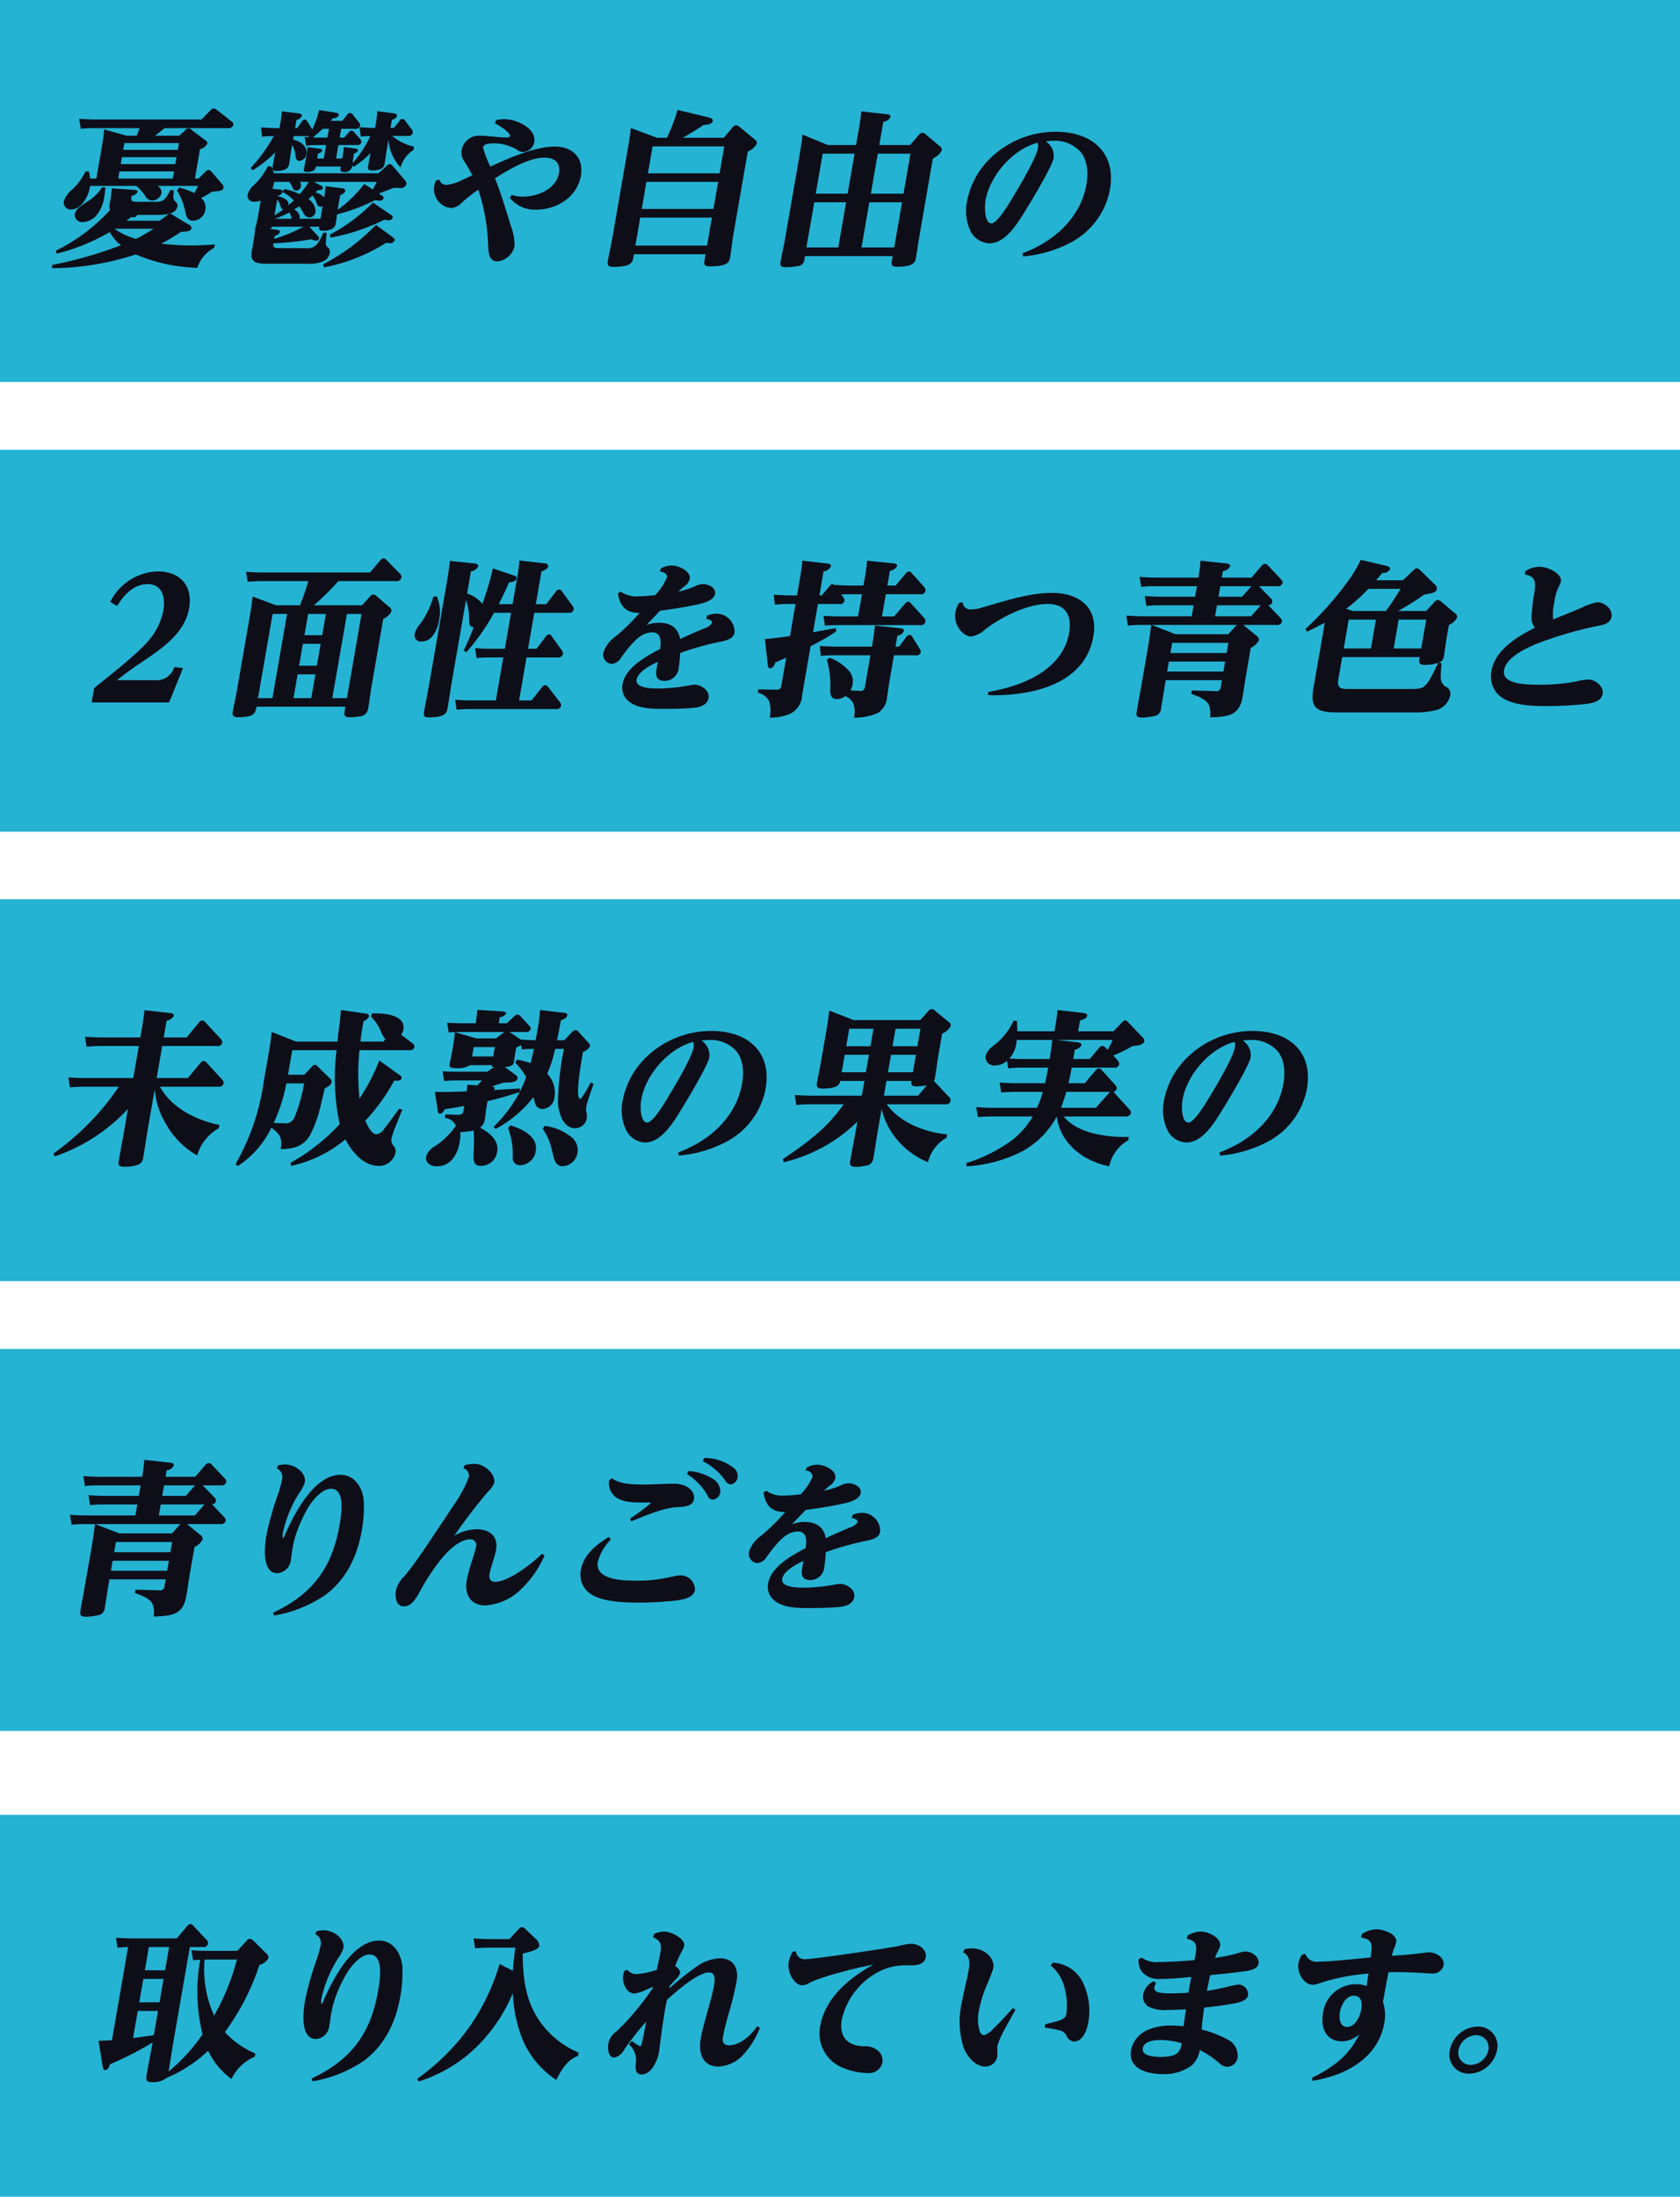 <svg id="_2d_description_txt" data-name="2d_description_txt" xmlns="http://www.w3.org/2000/svg" width="264" height="345.06" viewBox="0 0 264 345.06">
  <defs>
    <style>
      .cls-1, .cls-2 {
        fill: #25b3d3;
      }

      .cls-2, .cls-3 {
        fill-rule: evenodd;
      }

      .cls-3 {
        fill: #0e0e19;
      }
    </style>
  </defs>
  <rect id="長方形_10" data-name="長方形 10" class="cls-1" width="264" height="60"/>
  <rect id="長方形_10_のコピー" data-name="長方形 10 のコピー" class="cls-1" y="70.65" width="264" height="60"/>
  <path id="長方形_10_のコピー_3" data-name="長方形 10 のコピー 3" class="cls-2" d="M2477,4083.68h264v60H2477v-60Z" transform="translate(-2477 -3942.44)"/>
  <path id="長方形_10_のコピー_2" data-name="長方形 10 のコピー 2" class="cls-2" d="M2477,4154.33h264v60H2477v-60Z" transform="translate(-2477 -3942.44)"/>
  <rect id="長方形_10_のコピー_7" data-name="長方形 10 のコピー 7" class="cls-1" y="285.06" width="264" height="60"/>
  <path id="憂鬱や自由の" class="cls-3" d="M2501.36,3963.76c0.51-.39,1.03-0.8,1.51-1.19h9.96a0.754,0.754,0,0,0,.84-0.47,0.584,0.584,0,0,0-.31-0.6l-2.25-1.78a1.436,1.436,0,0,0-.53-0.26,0.932,0.932,0,0,0-.52.32l-1.4,1.43h-16.6c-0.89,0-1.74-.05-2.62-0.1l0.25,1.56a17.8,17.8,0,0,1,2.05-.1h7.2c-0.15.39-.3,0.8-0.47,1.19h-1.57l-3.53-.99c-0.07,1.02-.27,2.17-0.45,3.21l-0.78,4.51h-0.97a6.934,6.934,0,0,0-.22-1.12h-0.52a9.534,9.534,0,0,1-1.99,2.76,4.134,4.134,0,0,0-1.41,1.93,1.077,1.077,0,0,0,1.11,1.28c1.67,0,2.73-2.03,2.97-3.41l0.05-.29h7.25a7.922,7.922,0,0,1,1.35,1.48,1.3,1.3,0,0,0,1.14.81,1.5,1.5,0,0,0,1.47-1.12,1.119,1.119,0,0,0-.65-1.17h6.41c-0.19.36-.37,0.75-0.59,1.12a12.19,12.19,0,0,0-2.37-.86l-0.37.44a9.807,9.807,0,0,1,1.32,3.37c0.16,0.73.3,1.4,1.24,1.4a2.039,2.039,0,0,0,1.25-3.57,18.1,18.1,0,0,0,1.71-.99c1.37-.1,1.72-0.16,1.8-0.62a0.709,0.709,0,0,0-.17-0.53l-1.69-1.95a0.681,0.681,0,0,0-.5-0.31,0.81,0.81,0,0,0-.52.31l-1.04,1.04h-0.57l0.8-4.61a1.947,1.947,0,0,0,1.16-.86,0.627,0.627,0,0,0-.37-0.58l-2.07-1.56a0.657,0.657,0,0,0-1.11.1l-0.9.78h-3.78Zm-4.81,1.15h8.58l-0.19,1.07h-8.58Zm-0.39,2.22h8.58l-0.19,1.09h-8.58Zm-0.39,2.24h8.58l-0.19,1.12h-8.58Zm-2.72,2.48a7.183,7.183,0,0,1-2.2,2.19c-1.15.73-1.94,1.22-2.07,2a1.116,1.116,0,0,0,1.26,1.28,2.987,2.987,0,0,0,2.14-1.07,6.144,6.144,0,0,0,1.21-2.89c0.08-.5.14-0.97,0.17-1.46Zm9.02,5.26h-5.19c0.24-.18.49-0.39,0.73-0.57h0.26a0.56,0.56,0,0,0,.68-0.34h3.13c1.49,0,3-.18,3.21-1.35a0.7,0.7,0,0,0-.32-0.73,1.152,1.152,0,0,1-.29-1.15,4.7,4.7,0,0,0,0-.65l-0.51-.03c-0.76,1.51-1.13,1.85-2.23,1.85h-3.07c-0.79,0-.91-0.18-0.82-0.7l0.04-.24a1.31,1.31,0,0,0,.94-0.6c0.04-.26-0.29-0.31-0.52-0.34l-3.55-.23a17.19,17.19,0,0,1-.22,1.88l-0.07.36a2.248,2.248,0,0,0,.01,1.18,28.75,28.75,0,0,1-8.49,6.36l0.1,0.47a30.619,30.619,0,0,0,8.34-3.39,8.139,8.139,0,0,0,1.75,2.08,63.985,63.985,0,0,1-10.76,3.08l-0.04.52a43.1,43.1,0,0,0,13.15-2.16,27.053,27.053,0,0,0,9.68,2.11,5.484,5.484,0,0,1,2.66-3.16l0.09-.52c-1.22.08-2.43,0.16-3.63,0.16a42.506,42.506,0,0,1-4.8-.29,28.935,28.935,0,0,0,3.11-1.85c1.05-.05,1.56-0.1,1.65-0.6a0.644,0.644,0,0,0-.48-0.57l-2.43-1.46a1.5,1.5,0,0,0-.43-0.24,0.807,0.807,0,0,0-.46.24Zm-0.95,1.26a25.141,25.141,0,0,1-2.75,1.59,10.02,10.02,0,0,1-3.35-1.57l0.05-.02h6.05Zm29.26-14.32,0.24-1.38h2.11a0.739,0.739,0,0,0,.86-0.44,0.774,0.774,0,0,0-.23-0.63l-0.9-1.12a0.587,0.587,0,0,0-.46-0.31,0.667,0.667,0,0,0-.49.36l-0.72.89h-1.83c0.13-.13.26-0.29,0.39-0.42a0.877,0.877,0,0,0,.88-0.44c0.05-.29-0.19-0.37-0.47-0.42l-2.62-.42a14.745,14.745,0,0,1-1.07,3.05l-0.78-1.25a0.508,0.508,0,0,0-.41-0.31,0.813,0.813,0,0,0-.49.39l-0.71.97h-0.31l0.22-1.31a1.024,1.024,0,0,0,.84-0.62c0.06-.34-0.35-0.37-0.58-0.4l-2.56-.31a18.189,18.189,0,0,1-.28,2.06l-0.09.58h-0.29c-0.89,0-1.77-.06-2.62-0.11l0.19,1.46a14.071,14.071,0,0,1,1.82-.1,24.715,24.715,0,0,1-3.63,5l0.3,0.37a17.612,17.612,0,0,0,3.56-2.82c-0.12.71-.27,1.44-0.39,2.14a1.453,1.453,0,0,0-.03.47c-0.06-.13-0.16-0.31-0.22-0.42h-0.52a10.655,10.655,0,0,1-2.27,3.03,2.861,2.861,0,0,0-.89,1.35,0.962,0.962,0,0,0,1.13,1.18,3.01,3.01,0,0,0,.91-0.16l-0.44,2.55c-0.08.47-.32,1.39-0.36,1.65h-0.06a19.362,19.362,0,0,1-.32,2.45l-0.21,1.22c-0.27,1.57.27,2.04,2.36,2.04h6.39a5.716,5.716,0,0,0,2.49-.39,1.716,1.716,0,0,0,.98-1.28,0.843,0.843,0,0,0-.36-0.97,0.681,0.681,0,0,1-.23-0.62c0.01-.34.07-0.84,0.12-1.59l-0.52-.03a7.383,7.383,0,0,1-.99,1.8,1.907,1.907,0,0,1-1.75.63h-4.25c-0.67,0-.97-0.08-0.86-0.76a44.549,44.549,0,0,0,5.93-.63,2.428,2.428,0,0,0,.82.21,0.384,0.384,0,0,0,.42-0.34,0.5,0.5,0,0,0-.23-0.44l-1.29-1.41h1.53c-0.02.32-.05,0.63,0.6,0.63a3.277,3.277,0,0,0,1.34-.24,1.059,1.059,0,0,0,.67-0.86c0.09-.49.15-0.96,0.21-1.46a28.528,28.528,0,0,0,5.96-2.24,6.1,6.1,0,0,0,.69.08,0.593,0.593,0,0,0,.67-0.39,0.416,0.416,0,0,0-.29-0.42l-0.47-.31c0.78-.29,1.57-0.6,2.35-0.89h0.88a0.943,0.943,0,0,0,1.12-.57,1,1,0,0,0-.27-0.68l-1.91-2.22a0.639,0.639,0,0,0-.43-0.26,0.734,0.734,0,0,0-.52.29l-1.27,1.15h-16.42c-0.07-.21-0.14-0.39-0.21-0.63a0.591,0.591,0,0,0,.64.26c1.72,0,1.9-.75,1.95-1.04,0.14-.78.22-1.57,0.35-2.32l0.12-.71a3.936,3.936,0,0,1,.51,1.46c0.08,0.71.16,1.02,0.6,1.02a1.2,1.2,0,0,0,1.13-1.07c0.22-1.27-1.03-2.03-2.09-2.27l0.1-.54h2.21a0.558,0.558,0,0,0,.22-0.03l-0.09.18c-0.2,0-.41,0-0.62-0.02l0.23,1.38a15.451,15.451,0,0,1,1.92-.11h1.23l-0.37,2.12h-1.04l0.14-.79a0.8,0.8,0,0,0,.65-0.44c0.04-.26-0.24-0.29-0.42-0.31l-1.89-.24a9.887,9.887,0,0,1-.18,1.33l-0.2,1.18c-0.06.34-.14,0.67-0.19,0.94-0.06.36,0.11,0.44,0.45,0.44,1.27,0,1.36-.5,1.4-0.71l0.02-.15h3.94l-0.02.1c-0.07.42-.13,0.76,0.44,0.76a1.17,1.17,0,0,0,1.34-.78l0.04-.26,0.2,0.23a13.813,13.813,0,0,0,2.67-2.16c-0.11.62-.24,1.22-0.35,1.85-0.1.57-.15,0.88,0.58,0.88,1.8,0,1.92-.7,1.98-1.04,0.14-.81.23-1.62,0.37-2.42l0.23-1.36a7.2,7.2,0,0,0,1.9,4.35,4.873,4.873,0,0,1,2.02-2.73l0.11-.52a8.509,8.509,0,0,1-3.46-1.7h2.4a0.739,0.739,0,0,0,.86-0.44,0.848,0.848,0,0,0-.22-0.65l-0.96-1.26a0.5,0.5,0,0,0-.95.06l-0.86,1.04h-0.52l0.22-1.28a1.028,1.028,0,0,0,.81-0.6c0.06-.34-0.32-0.39-0.55-0.42l-2.55-.33a18.465,18.465,0,0,1-.26,2.08l-0.09.55c-0.84,0-1.64-.05-2.44-0.11l0.19,1.47a12.79,12.79,0,0,1,1.5-.08,17.242,17.242,0,0,1-2.79,4.25c0.05-.32.08-0.63,0.13-0.92l0.11-.62a0.748,0.748,0,0,0,.6-0.44c0.04-.24-0.19-0.29-0.37-0.32l-1.83-.23c-0.04.49-.12,0.96-0.2,1.43l-0.06.37h-0.97l0.37-2.12h2.81a0.671,0.671,0,0,0,.81-0.44,0.74,0.74,0,0,0-.24-0.55l-0.85-.96a0.768,0.768,0,0,0-.47-0.31,0.814,0.814,0,0,0-.51.36l-0.64.73h-0.71Zm-1.93,0h-1.09c-0.39,0-.81,0-1.22-0.02,0.57-.45,1.06-0.87,1.59-1.36h0.96Zm-7,8.48a0.5,0.5,0,0,0-.54-0.32l-1.1-.13a5.884,5.884,0,0,0,.26-0.91l0.03-.16h2.35a3.533,3.533,0,0,1,.54.92,0.623,0.623,0,0,0,.57.46,0.8,0.8,0,0,0,.72-0.65,1.055,1.055,0,0,0-.14-0.73h1.38a11.909,11.909,0,0,1-1.43,1.93,9.335,9.335,0,0,0-2.44-.81Zm14.74-1.52c-0.17.39-.41,0.84-0.6,1.2l-1.36-.88a18.688,18.688,0,0,1-4.17,4.06l0.4-2.32a1.035,1.035,0,0,0,.79-0.62c0.05-.32-0.2-0.39-0.55-0.45l-2.53-.31c-0.06.63-.12,1.15-0.23,1.75a2.6,2.6,0,0,0-1.35-.76c0.1-.13.22-0.23,0.32-0.36,0.26,0,.79,0,0.84-0.34a0.468,0.468,0,0,0-.39-0.42l-1.05-.55h9.88Zm-15.55,2.3,0.02-.13a1.093,1.093,0,0,0,.78-0.58,8.129,8.129,0,0,1,1.73,1.31,9.146,9.146,0,0,1-.87.78c0.23-.86-0.95-1.28-1.6-1.43Zm5.45-.16a3.963,3.963,0,0,1,.68,1.2,0.639,0.639,0,0,0,.58.57,0.834,0.834,0,0,0,.35-0.1l-0.34,1.98h-3.31l0.03-.16a1.258,1.258,0,0,0-.88-1.27c0.27-.16.53-0.34,0.8-0.52,0.29,0.39.5,0.73,0.66,0.99a1.1,1.1,0,0,0,.94.75,0.994,0.994,0,0,0,.99-0.88,2.3,2.3,0,0,0-1.12-1.99C2525.68,3973.54,2525.87,3973.36,2526.09,3973.15Zm-5.97,3.13,0.43-2.48a2.178,2.178,0,0,1,.53,1.02,0.615,0.615,0,0,0,.43.52C2521.06,3975.68,2520.59,3975.99,2520.12,3976.28Zm15.48-2.03a26.7,26.7,0,0,1-6.77,5.05l0.13,0.47a31.668,31.668,0,0,0,8.41-2.81c0.23,0.02.48,0.08,0.69,0.08a0.65,0.65,0,0,0,.67-0.42,0.5,0.5,0,0,0-.31-0.44Zm-13.13,1.56a3.608,3.608,0,0,1,.38.99h-2.66A17.65,17.65,0,0,0,2522.47,3975.81Zm13.61,1.96a32.307,32.307,0,0,1-8.32,6.2l0.15,0.47a28.055,28.055,0,0,0,9.77-3.86,4.205,4.205,0,0,0,.62.05,0.71,0.71,0,0,0,.73-0.44c0.03-.21-0.04-0.26-0.33-0.5Zm-16.69.62a0.613,0.613,0,0,0,.4-0.34h4.93a28.19,28.19,0,0,1-4.64,1.93l0.09-.49a1.185,1.185,0,0,0,.83-0.6c0.05-.29-0.36-0.34-0.56-0.37Zm34.67-9.78a14.725,14.725,0,0,1-1.15-3.02c0.11-.6,1.15-0.63,1.6-0.63a7.113,7.113,0,0,1,3.69.97,1.649,1.649,0,0,0,1,.39,1.92,1.92,0,0,0,1.76-1.56c0.36-2.12-2.72-3.6-4.7-3.6a6.574,6.574,0,0,0-1.3.15l-0.19.5c0.48,0.23,2.46,1.41,2.36,2.01-0.04.21-.32,0.21-0.64,0.21-0.57,0-1.26-.06-1.95-0.13-0.72-.06-1.49-0.14-2.15-0.14a2.7,2.7,0,0,0-2.84,2.3,2.241,2.241,0,0,0,.47,1.8c0.43,0.68.82,1.38,1.19,2.11-0.45.21-1.02,0.5-1.61,0.76a6.667,6.667,0,0,1-2.46.75,1.12,1.12,0,0,1-1.1-.83l-0.53.15a4.834,4.834,0,0,0-.29.94,3,3,0,0,0,2.7,3.39,2.706,2.706,0,0,0,1.73-.94,28.97,28.97,0,0,1,2.5-1.95,29.433,29.433,0,0,1,1.52,8.05c0.1,1.54-.03,3.21,1.5,3.21a3.061,3.061,0,0,0,2.68-2.37,8.139,8.139,0,0,0-.55-3.13c-0.78-2.55-1.54-5.08-2.52-7.56,2.22-1.38,5.28-3.23,7.79-3.23,1.56,0,2.55.75,2.26,2.42-0.45,2.58-3.46,3.7-5.65,3.7a5.612,5.612,0,0,1-1.77-.28l-0.29.47a4.987,4.987,0,0,0,4.16,1.85c3.15,0,6.4-1.91,7-5.32,0.49-2.84-1.34-4.59-4.08-4.59C2561.12,3965.46,2557.03,3967.23,2554.06,3968.61Zm30.24-4.53c1.12-.63,2.21-1.31,3.27-2.01,0.95-.05,1.37-0.26,1.44-0.63,0.06-.39-0.39-0.49-0.69-0.57l-4.85-1.17a26.472,26.472,0,0,1-1.67,4.38h-1.57l-4.11-1.54c-0.09,1.12-.29,2.24-0.48,3.36l-2.35,13.56c-0.23,1.3-.54,2.63-0.77,3.96-0.14.81,0.18,0.94,0.93,0.94,2.8-.02,2.95-0.75,3.07-1.43l0.09-.55h11.26l-0.17,1.02c-0.11.62,0.03,0.88,0.83,0.88,2.95,0,3.08-.75,3.2-1.4,0.21-1.26.33-2.53,0.55-3.81l2.23-12.83a2.76,2.76,0,0,0,1.42-1.25,0.7,0.7,0,0,0-.38-0.68l-2.35-1.95a0.985,0.985,0,0,0-.56-0.24,0.9,0.9,0,0,0-.56.37l-1.34,1.59h-6.44Zm-4.75,1.35h11.27l-0.74,4.23h-11.26Zm-0.97,5.58h11.27l-0.74,4.25h-11.26Zm-0.97,5.61h11.26l-0.76,4.4h-11.26Zm37.56-11.4,0.64-3.67a1.318,1.318,0,0,0,1.11-.71c0.07-.36-0.28-0.44-0.57-0.46l-4.01-.45c-0.08,1.04-.26,2.11-0.45,3.18l-0.37,2.11h-4.43l-3.99-1.64c-0.09,1.12-.29,2.24-0.48,3.39l-2.33,13.4c-0.18,1.02-.44,2.06-0.61,3.08-0.13.7-.01,0.96,0.82,0.96a9.181,9.181,0,0,0,1.67-.15,1.2,1.2,0,0,0,1.26-1.23l0.06-.36h13.79l-0.11.65c-0.12.65-.1,1.02,0.76,1.02,2.27,0,2.85-.5,2.99-1.28,0.21-1.23.36-2.43,0.58-3.65l2.09-12.07a2.923,2.923,0,0,0,1.42-1.28,0.8,0.8,0,0,0-.46-0.76l-2.07-1.74a0.852,0.852,0,0,0-.53-0.26,0.872,0.872,0,0,0-.59.36l-1.34,1.56h-4.85Zm-0.23,1.36h5.13l-1.09,6.28h-5.13Zm-4.74,6.28h-5.01l1.09-6.28h5.01Zm3.41,1.36h5.14l-1.23,7.09h-5.14Zm-4.88,7.09h-5.01l1.24-7.09h5Zm32.6-16.66a11.213,11.213,0,0,1,1.27-.1,5.439,5.439,0,0,1,4.1,1.64c1.18,1.28,1.35,3.34,1.03,5.19-0.92,5.26-5.06,8.99-10.05,10.84l0.07,0.5a19.525,19.525,0,0,0,7.62-2.24,11.907,11.907,0,0,0,6.05-8.27c1.02-5.89-2.94-9.07-8.49-9.07a14.649,14.649,0,0,0-9.85,3.73,12.737,12.737,0,0,0-4.12,7.19,7.405,7.405,0,0,0,.51,4.59,3.443,3.443,0,0,0,3.01,2.01c2.5,0,4.38-3.02,5.78-5.35,0.9-1.43,4.09-6.77,4.31-8.03A2.705,2.705,0,0,0,2641.33,3964.65Zm-1.28.21a1.585,1.585,0,0,1,.06.81c-0.28,1.64-2.89,5.99-3.88,7.64-0.63,1.07-2.53,4.22-3.42,4.22-1.06,0-1.14-2.4-.94-3.6C2632.54,3970.1,2636.08,3965.9,2640.05,3964.86Z" transform="translate(-2477 -3942.44)"/>
  <path id="_面性を持つ青色と" data-name="２面性を持つ青色と" class="cls-3" d="M2495.39,4049.28c1.07-.86,2.11-1.62,3.24-2.4,3.39-2.29,7.36-4.72,8.09-8.91,0.61-3.52-1.43-5.77-4.89-5.77a8.577,8.577,0,0,0-7.51,4.8l1.09,0.63c1.06-1.78,2.66-3.44,4.77-3.44,2.34,0,2.84,2.11,2.49,4.14a10.3,10.3,0,0,1-2.15,4.54c-1.94,2.34-6.24,5.63-8.73,7.66l-0.39,2.25h12.17l2.19-5.4-1.35-.16-0.13.29a2.869,2.869,0,0,1-2.97,1.77h-5.92Zm30.94-11.76a43.037,43.037,0,0,0,3.84-3.8h9.05a0.727,0.727,0,0,0,.85-0.55,0.666,0.666,0,0,0-.21-0.6l-2.1-2.14a0.71,0.71,0,0,0-.5-0.29,0.812,0.812,0,0,0-.53.34l-1.58,1.88h-16.87c-0.88,0-1.76-.03-2.61-0.1l0.25,1.56c0.63-.05,1.4-0.1,2.05-0.1h7.48a40,40,0,0,1-1.31,3.8h-3.75l-3.7-1.38c-0.12,1.12-.28,2.22-0.47,3.31l-2.02,11.6c-0.18,1.05-.43,2.06-0.61,3.11-0.13.73,0.12,0.94,0.82,0.94,2.4,0,2.7-.5,2.9-1.65h13.97l-0.11.65c-0.11.63-.09,1,0.74,1a8.148,8.148,0,0,0,1.56-.13,1.41,1.41,0,0,0,1.39-1.26c0.21-1.2.33-2.37,0.54-3.54l1.82-10.51a2.538,2.538,0,0,0,1.31-1.22,0.821,0.821,0,0,0-.4-0.68l-1.93-1.67a0.83,0.83,0,0,0-.53-0.26,0.738,0.738,0,0,0-.55.34l-1.23,1.35h-7.56Zm-0.91,1.36h2.79l-0.58,3.34h-2.79Zm6.1,0h2.29l-2.29,13.22h-2.3Zm-11.68,0h2.27l-2.3,13.22h-2.27Zm4.76,4.69h2.79l-0.6,3.44H2524Zm-0.83,4.8h2.79l-0.65,3.73h-2.79Zm33.78-11.03h-2.17c0.56-1.12,1.13-2.27,1.61-3.42,0.75-.1,1.11-0.23,1.17-0.59a0.39,0.39,0,0,0-.33-0.47l-3.38-1.13a48.935,48.935,0,0,1-1.64,5.56,5.17,5.17,0,0,0-2.41-1.62l0.61-3.49a1.365,1.365,0,0,0,1.12-.76c0.07-.36-0.34-0.44-0.59-0.47l-3.84-.41c-0.12.96-.24,1.95-0.41,2.94l-2.8,16.17c-0.26,1.46-.56,2.89-0.81,4.35-0.14.81-.2,1.12,0.74,1.12,2.63,0,2.79-.75,2.9-1.41,0.28-1.56.49-3.1,0.76-4.66l2.15-12.36a8.561,8.561,0,0,1,.48,2.63c0.01,1.31.07,1.57,0.73,1.64-0.48,1.26-1,2.48-1.58,3.68l0.43,0.24a33.45,33.45,0,0,0,4.34-6.18h2.68l-0.98,5.65h-2.22c-0.7,0-1.87-.05-2.46-0.1l0.25,1.56a19.408,19.408,0,0,1,2-.1h2.19l-1.17,6.75h-3.94c-0.83,0-1.84-.05-2.46-0.1l0.23,1.56c0.56-.05,1.42-0.1,2.02-0.1h13.56a0.732,0.732,0,0,0,.84-0.5,0.8,0.8,0,0,0-.2-0.6l-1.81-2.34a0.642,0.642,0,0,0-.5-0.32,0.752,0.752,0,0,0-.5.34l-1.63,2.06h-1.96l1.17-6.75h4.8a0.794,0.794,0,0,0,.93-0.52,0.9,0.9,0,0,0-.19-0.6l-1.53-2.14a0.581,0.581,0,0,0-.48-0.36,0.735,0.735,0,0,0-.54.39l-1.42,1.87h-1.33l0.98-5.65h5.35a0.738,0.738,0,0,0,.84-0.5,0.752,0.752,0,0,0-.21-0.63l-1.6-2.19a0.68,0.68,0,0,0-.48-0.36,0.824,0.824,0,0,0-.54.39l-1.48,1.93h-1.64l0.88-5.11c0.77-.34,1.01-0.52,1.06-0.83a0.477,0.477,0,0,0-.54-0.47l-3.97-.45a30.775,30.775,0,0,1-.44,3.16Zm-11.92-1.23-0.53.06a13.393,13.393,0,0,1-2.17,4.4,3.572,3.572,0,0,0-.77,1.46,0.972,0.972,0,0,0,1.07,1.18c1.8,0,2.54-2.01,2.78-3.42A6.067,6.067,0,0,0,2545.63,4036.11Zm37.98-.75c0.25-.24.47-0.44,0.75-0.68a2.3,2.3,0,0,0,1.03-1.28c0.21-1.25-1.74-2.13-2.81-2.13a3.619,3.619,0,0,0-1.7.44l-0.19.49c0.51,0.08,1.23.32,1.11,0.97a9.077,9.077,0,0,1-1.86,2.76c-0.87.08-1.75,0.18-2.64,0.18a4.214,4.214,0,0,1-2.76-.75l-0.44.29c0.31,1.98,1.21,3.07,3.4,3.07a32.332,32.332,0,0,1-3.68,3.63,5.113,5.113,0,0,0-1.97,2.5,1.463,1.463,0,0,0,1.24,1.88,1.831,1.831,0,0,0,1.49-.97c1.99-2.71,3.23-3.99,4.95-3.99,1.35,0,1.38,1.36,1.19,2.61-2.18,1.15-5.44,2.92-5.89,5.53a2.76,2.76,0,0,0,.5,2.21c1.31,1.62,3.8,1.67,5.92,1.67,1.61,0,3.21-.02,4.83-0.18,0.95-.1,2.08-0.42,2.27-1.56,0.21-1.2-1.28-2.06-2.19-2.06a4.376,4.376,0,0,0-.8.1,27.5,27.5,0,0,1-4.99.5c-2.24,0-3.5-.42-3.33-1.39,0.22-1.27,2.25-2.29,3.33-2.81l-0.21,1.22c-0.19,1.1.08,1.78,1.28,1.78a2.207,2.207,0,0,0,2.22-2.12,21.628,21.628,0,0,0,.23-2.26,45.349,45.349,0,0,1,5.98-1.7c1.16-.23,2.38-0.47,2.56-1.51a2.861,2.861,0,0,0-2.82-2.97,4.316,4.316,0,0,0-1.49.31l-0.14.52c0.33,0.05.98,0.21,0.9,0.63a2.083,2.083,0,0,1-1.24.86c-1.24.54-2.53,1.07-3.76,1.67-0.32-1.78-1.51-2.56-3.36-2.56a5.391,5.391,0,0,0-1.94.37c0.7-.76,1.43-1.49,2.13-2.25,1.85-.26,3.69-0.52,5.51-0.91,1.24-.26,2.95-0.65,3.14-1.75,0.18-.99-1.06-1.53-1.89-1.53a3.341,3.341,0,0,0-1.38.39A12.5,12.5,0,0,1,2583.61,4035.36Zm18.64,0.6h-1.05c-0.88,0-1.76-.05-2.61-0.11l0.17,1.57c0.69-.05,1.37-0.11,2.05-0.11h1.2l-0.87,5.04c-1.32.2-2.65,0.36-3.94,0.47l0.44,3.93c0.02,0.29.06,0.68,0.43,0.68a1.059,1.059,0,0,0,.73-0.91c0.59-.26,1.18-0.52,1.75-0.78l-0.77,4.43c-0.07.42-.24,0.62-0.91,0.6l-2.7-.05-0.09.52a2.65,2.65,0,0,1,1.79,1.35,5.144,5.144,0,0,1,.08,2.58,8.5,8.5,0,0,0,2.87-.47,3.357,3.357,0,0,0,2.22-3.02c0.17-.99.34-1.96,0.51-2.95l0.83-4.79a34.648,34.648,0,0,0,4.03-2.32l-0.07-.5c-1.18.18-2.39,0.42-3.58,0.63l0.77-4.44h3.31a0.7,0.7,0,0,0,.86-0.44,0.771,0.771,0,0,0-.18-0.6l-0.34-.44c0.87-.05,1-0.05,1.31-0.05h1.96l-0.61,3.49H2609c-0.86,0-1.74-.05-2.59-0.1l0.22,1.56a18.323,18.323,0,0,1,2.08-.1h12.86a0.741,0.741,0,0,0,.86-0.5,0.815,0.815,0,0,0-.18-0.6l-2.08-2.29a0.653,0.653,0,0,0-.47-0.29,0.72,0.72,0,0,0-.5.34l-1.7,1.98h-1.9l0.6-3.49h5.37a0.736,0.736,0,0,0,.87-0.5,0.935,0.935,0,0,0-.22-0.65l-1.93-2.14a0.657,0.657,0,0,0-.44-0.29,0.747,0.747,0,0,0-.53.34l-1.58,1.88h-1.3l0.4-2.32a1.484,1.484,0,0,0,1.12-.73c0.06-.37-0.35-0.42-0.6-0.44l-4.1-.42a31.589,31.589,0,0,1-.45,3.18l-0.13.73h-1.87c-0.89,0-1.74-.05-2.62-0.1l0.03,0.13a0.572,0.572,0,0,0-.4-0.26,0.749,0.749,0,0,0-.5.36l-1.19,1.41h-0.36l0.65-3.78a1.4,1.4,0,0,0,1.15-.76c0.07-.36-0.34-0.44-0.62-0.47l-3.86-.44c-0.09.99-.24,1.98-0.41,2.95Zm15.47,8.05,0.3-1.72a1.225,1.225,0,0,0,1.01-.73c0.06-.36-0.32-0.41-0.6-0.44l-3.94-.42c-0.1.99-.24,1.96-0.41,2.95l-0.06.36h-5.58c-0.89,0-1.74-.05-2.62-0.1l0.17,1.56c0.72-.07,1.38-0.1,2.08-0.1h5.71l-0.86,4.93a0.682,0.682,0,0,1-.89.65l-1.37-.05a3.379,3.379,0,0,0,.31-0.91,2.532,2.532,0,0,0-.78-2.4,7.53,7.53,0,0,0-2.79-1.83l-0.47.31a13.951,13.951,0,0,1,.55,4.05c0,0.91-.21,2.13,1.04,2.13a2.266,2.266,0,0,0,1.33-.47,2.651,2.651,0,0,1,1.24,1.13,4.049,4.049,0,0,1,.1,2.26,9.274,9.274,0,0,0,3.7-.7,3.184,3.184,0,0,0,1.51-2.56c0.15-.88.25-1.77,0.41-2.68l0.67-3.86h3.37a0.686,0.686,0,0,0,.83-0.44,0.794,0.794,0,0,0-.16-0.6l-1.14-1.83a0.588,0.588,0,0,0-.46-0.34,0.7,0.7,0,0,0-.51.34l-1.14,1.51h-0.55Zm10-6.88a4.192,4.192,0,0,0-.59,1.49c-0.35,1.98,1.21,3.8,2.47,3.8a4.016,4.016,0,0,0,2.17-1.09c2.67-2.03,6.69-4.02,9.85-4.02,2.84,0,3.86,1.8,3.38,4.54-1.04,5.97-7.59,8.42-12.72,9.28l-0.01.5c0.29,0,.57.02,0.89,0.02,6.04,0,14.34-1.69,15.66-9.28,0.79-4.53-2.26-6.8-6.51-6.8-3.57,0-7.23,1.22-10.77,2.24a6.94,6.94,0,0,1-1.88.36,1.264,1.264,0,0,1-1.4-1.14Zm47.12-2.61h2.81a0.808,0.808,0,0,0,.9-0.49,0.637,0.637,0,0,0-.22-0.57l-2.07-2.19a0.638,0.638,0,0,0-.47-0.27,0.787,0.787,0,0,0-.56.34l-1.57,1.83H2669l0.17-1.02a1.412,1.412,0,0,0,1.12-.73c0.06-.34-0.29-0.44-0.57-0.47l-4.07-.44a21.958,21.958,0,0,1-.33,2.66h-6.62c-0.89,0-1.74-.05-2.62-0.11l0.25,1.57a18,18,0,0,1,2.08-.11h6.68l-0.29,1.65h-5.32c-0.86,0-1.74-.06-2.59-0.11l0.25,1.57a17.484,17.484,0,0,1,2.05-.11h5.38l-0.3,1.72h-7.67c-0.88,0-1.74-.05-2.61-0.1l0.25,1.56a20.631,20.631,0,0,1,2.07-.1h1.59c-0.14,1.12-.28,2.24-0.48,3.39l-0.98,5.66c-0.26,1.48-.54,2.97-0.8,4.45-0.13.73-.08,1.05,0.86,1.05a8.286,8.286,0,0,0,1.76-.21,1.275,1.275,0,0,0,1.2-1.2c0.24-1.43.45-2.89,0.7-4.33l0.02-.13h8.84l-0.18,1.04a0.7,0.7,0,0,1-.9.68l-3.66-.1-0.09.52c2.42,0.91,3.16,1.33,2.98,3.7,3.09-.08,4.61-0.42,5.1-3.23,0.19-1.12.33-2.24,0.53-3.36l0.75-4.33a2.619,2.619,0,0,0,1.28-1.2,0.764,0.764,0,0,0-.42-0.73l-2.04-1.67h5.19a0.777,0.777,0,0,0,.9-0.5,0.648,0.648,0,0,0-.22-0.57l-1.94-2.03a0.6,0.6,0,0,0,.4-1.07Zm-1.2,0-1.46,1.65h-3.7l0.28-1.65h4.88Zm-5.4,3h6.89l-1.53,1.72h-5.66Zm-10.28,3.08h13.4l-0.06.05-1.29,1.41h-8.29Zm3.24,2.82h8.83l-0.27,1.59h-8.84Zm-0.52,2.94h8.84l-0.27,1.57h-8.84Zm40.44-7.95h-4.43a38.345,38.345,0,0,0,4.12-2.58c1.42-.21,1.89-0.37,1.98-0.86a0.848,0.848,0,0,0-.39-0.78l-2.3-2.25a0.782,0.782,0,0,0-.45-0.23,0.75,0.75,0,0,0-.52.29l-1.68,1.59h-4.2c0.32-.37.63-0.76,0.95-1.15a1.282,1.282,0,0,0,1.23-.57c0.06-.4-0.39-0.5-0.79-0.6l-3.81-.89a20.178,20.178,0,0,1-2.15,3.54,50.7,50.7,0,0,1-6.54,7.33l0.24,0.42c0.94-.44,1.86-0.91,2.78-1.41-0.1.57-.17,1.12-0.27,1.7l-1.49,8.55c-0.54,3.13.43,3.83,3.72,3.83h11.99a13.307,13.307,0,0,0,3.48-.34,3.013,3.013,0,0,0,2.31-2.4,1.145,1.145,0,0,0-.71-1.28,1.734,1.734,0,0,1-.79-1.64c0-.6.07-1.3,0.13-2.08l-0.48-.06a1.112,1.112,0,0,0,.85-1.04c0.12-.65.3-2.14,0.43-2.89l0.35-2.01a2.471,2.471,0,0,0,1.3-1.17,0.682,0.682,0,0,0-.38-0.68l-2.11-1.8a0.863,0.863,0,0,0-.53-0.26,0.851,0.851,0,0,0-.59.36Zm-11.5,0-1.09-.34a26.544,26.544,0,0,0,3.49-3.13h5.06a37.9,37.9,0,0,1-2.3,3.47h-5.16Zm7.17,1.36h4.33l-0.79,4.53H2696Zm-3.57,0-0.79,4.53h-4.27l0.78-4.53h4.28Zm6.88,5.89-0.06.31c-0.11.63,0.03,0.91,0.89,0.91a7.185,7.185,0,0,0,2.08-.31c-0.63,1.23-1.01,2.09-1.4,2.71-0.79,1.23-1.21,1.38-2.83,1.38h-10.11c-1.2,0-1.56-.34-1.35-1.56l0.6-3.44h12.18Zm18.11-4.62c-2.86,1.44-6.27,3.5-6.84,6.81a4.112,4.112,0,0,0,.77,3.36c1.54,1.96,5.18,2.14,7.74,2.14a55.566,55.566,0,0,0,5.89-.29c0.97-.08,2.84-0.28,3.06-1.59,0.22-1.25-1.14-2.29-2.29-2.29a10.288,10.288,0,0,0-1.77.28,29.293,29.293,0,0,1-6.13.53c-1.86,0-5.68-.08-5.29-2.27,0.39-2.27,4.26-3.86,6.15-4.54a60.842,60.842,0,0,1,8.45-2.4c0.89-.15,2.1-0.36,2.29-1.46,0.21-1.22-1.14-2.29-2.26-2.29a10.785,10.785,0,0,0-2.65.96c-1.41.6-2.83,1.15-4.26,1.75a8,8,0,0,1,.17-2.66,8.754,8.754,0,0,1,.64-2.35,4.019,4.019,0,0,0,.4-0.91c0.22-1.3-2.05-2.35-3.35-2.35a4.161,4.161,0,0,0-2.23.68l-0.09.5c1.37,0.39,1.85.62,1.5,2.92a31.553,31.553,0,0,0-.45,3.83A2.448,2.448,0,0,0,2718.21,4041.04Z" transform="translate(-2477 -3942.44)"/>
  <path id="未成熟の果実の" class="cls-3" d="M2502.14,4113.14h9.18a0.711,0.711,0,0,0,.82-0.52,0.736,0.736,0,0,0-.26-0.63l-2.39-2.6a0.633,0.633,0,0,0-.49-0.29,0.717,0.717,0,0,0-.53.34l-1.95,2.34h-4.9l0.87-5.03h8.61a0.7,0.7,0,0,0,.82-0.52,0.736,0.736,0,0,0-.26-0.63l-2.39-2.58a0.584,0.584,0,0,0-1.03.06l-1.91,2.32h-3.6l0.46-2.64a1.518,1.518,0,0,0,1.12-.75c0.06-.37-0.32-0.42-0.6-0.45l-4.02-.44c-0.08,1.04-.26,2.11-0.44,3.16l-0.2,1.12h-6.07c-0.89,0-1.74-.06-2.62-0.11l0.25,1.57c0.64-.06,1.48-0.11,2.05-0.11h6.16l-0.88,5.03h-7.61c-0.86,0-1.74-.05-2.59-0.1l0.25,1.56c0.61-.05,1.56-0.1,2.05-0.1h5.63a40.724,40.724,0,0,1-10.26,10.48l0.18,0.47a28.006,28.006,0,0,0,11.51-7.46l-0.56,3.26c-0.28,1.62-.59,3.24-0.87,4.85-0.12.65-.09,0.97,0.87,0.97,2.66,0,2.86-.84,2.94-1.31,0.3-1.69.53-3.36,0.82-5.03l1.01-5.81a12.554,12.554,0,0,0,1.79,5.47,12.9,12.9,0,0,0,4.88,4.9,7.2,7.2,0,0,1,3.41-4.27l0.09-.52C2507.8,4118.41,2503.87,4116.4,2502.14,4113.14Zm28.24,5.87a31.036,31.036,0,0,1-7.76,6.1l0.15,0.47a20.235,20.235,0,0,0,8.52-4.18c0.91,1.86,2.82,4.18,5.2,4.18a2.655,2.655,0,0,0,2.65-2.06,1.286,1.286,0,0,0-.22-1.02,1.34,1.34,0,0,1-.41-1.2,16.3,16.3,0,0,1,.73-2.11c0.41-1.02.78-1.98,0.97-2.43l-0.47-.18c-0.38.52-.71,0.97-1.16,1.57-0.37.52-.75,1.01-1.18,1.56a1.718,1.718,0,0,1-1.2.89c-0.62,0-1.14-.63-1.79-2.12a30.291,30.291,0,0,0,4.53-6.28h0.26c0.42,0,.84-0.02.91-0.42,0.03-.18-0.05-0.31-0.4-0.54l-3.11-2.22a30.8,30.8,0,0,1-3.1,5.97,36.322,36.322,0,0,1-.01-7.59h7.82a0.708,0.708,0,0,0,.82-0.49,0.6,0.6,0,0,0-.3-0.58l-1.79-1.35a2.279,2.279,0,0,0,.35-0.84c0.29-1.69-1.52-2.52-4.46-2.52h-0.45l-0.19.52a6.8,6.8,0,0,1,1.61,2.42,4.086,4.086,0,0,0,.67,1.12l-0.33.37h-3.6c0.08-.73.18-1.46,0.3-2.17,0.07-.36.13-0.73,0.21-1.06a1.315,1.315,0,0,0,.83-0.71c0.06-.36-0.31-0.44-0.57-0.47l-3.84-.55c-0.07.84-.12,1.44-0.27,2.61-0.11.76-.18,1.46-0.28,2.35h-6.49l-3.83-1.51c-0.14,1.22-.32,2.45-0.53,3.65l-0.69,3.93a36.068,36.068,0,0,1-4.47,13.17l0.36,0.31a14.778,14.778,0,0,0,5.27-6.02c1.3,0.94,1.76,1.56,1.48,3.36,1.93-.02,3.59-0.41,4.61-2.21a19.073,19.073,0,0,0,1.66-4.64c0.24-.94.47-1.93,0.62-2.66,0.81-.47,1.02-0.6,1.09-1.02a0.491,0.491,0,0,0-.15-0.47l-2.1-2.06a0.439,0.439,0,0,0-.36-0.18,0.53,0.53,0,0,0-.4.21l-1.28,1.35h-2.55l0.67-3.86h6.96A34.6,34.6,0,0,0,2530.38,4119.01Zm-10.37-.19a25.446,25.446,0,0,0,1.99-6.2h2.79a25.926,25.926,0,0,1-1.46,5.21,1.554,1.554,0,0,1-1.79,1.05C2521.01,4118.88,2520.52,4118.85,2520.01,4118.82Zm44.23-11.62h1.38a45.019,45.019,0,0,0-.94,8.55c0.11,1.51.84,3.91,2.66,3.91a1.859,1.859,0,0,0,1.86-1.51,2.826,2.826,0,0,0-.03-0.92,2.13,2.13,0,0,1-.05-0.91c0.14-.81.86-2.71,1.15-3.62l-0.46-.21c-0.16.36-1.35,2.55-1.64,2.55-0.81,0,.08-5.29.23-6.12l0.22-1.26a1.857,1.857,0,0,0,1.09-.88,0.6,0.6,0,0,0-.24-0.55l-1.56-1.69a0.578,0.578,0,0,0-.47-0.29,0.793,0.793,0,0,0-.55.31l-1.22,1.28h-1.14c0.23-1.07.42-2.11,0.62-3.16a1.254,1.254,0,0,0,.99-0.73c0.07-.39-0.42-0.41-0.71-0.44l-3.57-.42a23.629,23.629,0,0,1-.37,3c-0.1.58-.2,1.15-0.33,1.75-0.85-.03-1.53-0.05-2.32-0.1l-1.54-1.05a2.571,2.571,0,0,0-.29-0.15h2.55a0.76,0.76,0,0,0,.84-0.45,0.559,0.559,0,0,0-.18-0.47l-1.4-1.54a0.707,0.707,0,0,0-.51-0.26,0.747,0.747,0,0,0-.51.26l-1.15,1.1h-1.28l0.17-.96a1.515,1.515,0,0,0,1-.55c0.04-.24-0.28-0.34-0.72-0.37l-3.81-.23a19.023,19.023,0,0,1-.27,2.11h-1.82c-0.89,0-1.77-.05-2.65-0.08l0.24,1.51c0.71-.05,1.44-0.07,2.15-0.07h6.59c-0.09.07-.18,0.15-0.33,0.26l-0.99.75h-3.08l-3.37-.99a23.636,23.636,0,0,1-.31,2.37c-0.15.86-.43,2.17-0.51,2.64-0.09.55,0.23,0.65,1.06,0.65a3.815,3.815,0,0,0,2.17-.47h3.39c-0.02.23,0.11,0.29,0.33,0.34l-1.06.7h-4.35c-0.89,0-1.77-.02-2.65-0.07l0.23,1.51c0.74-.05,1.45-0.08,2.18-0.08h3.78c-0.23.26-.48,0.52-0.73,0.78l-1.58-.1a6.407,6.407,0,0,1-.1,1.04c-1.36.05-2.75,0.1-4.11,0.1-0.31,0-.6-0.02-0.88-0.02l0.45,2.97a0.407,0.407,0,0,0,.36.47,0.915,0.915,0,0,0,.69-0.7c1.05-.16,2.07-0.32,3.12-0.53l-0.14.81c-0.06.32-.13,0.6-1.07,0.58l-1.76-.06-0.09.53a2.115,2.115,0,0,1,1.73,1.27,12.187,12.187,0,0,1-3.26,3.18,2.884,2.884,0,0,0-1.4,1.62c-0.16.89,0.56,1.56,1.66,1.56,2.24,0,3.28-1.92,3.61-3.83a7.45,7.45,0,0,0,.11-1.56,11.542,11.542,0,0,0,2.08-.24,22.563,22.563,0,0,1,.01,3.08c-0.03,1.38-.25,2.48,1.19,2.48a2.571,2.571,0,0,0,2.49-2.22c0.33-1.88-1.32-3.05-2.68-3.78a2.013,2.013,0,0,0,.75-1.3c0.09-.53.11-1.1,0.25-1.88l0.17-.99a52.317,52.317,0,0,0,5.05-1.44,21.331,21.331,0,0,1-4.11,5.48l0.36,0.31a18.674,18.674,0,0,0,5.93-5c0.2,0.83.27,1.87,1.4,1.87a1.926,1.926,0,0,0,1.87-1.77,4.245,4.245,0,0,0-1.12-3.75A20.638,20.638,0,0,0,2564.24,4107.2Zm-3.34,0c-0.15.73-.33,1.48-0.52,2.24a11.58,11.58,0,0,0-2.12-.55l-0.31.47a10.775,10.775,0,0,1,1.74,2.24,20.969,20.969,0,0,1-.99,2.3v-0.47c-1.4.07-2.77,0.15-4.16,0.23a0.378,0.378,0,0,0,.2-0.23c0.05-.29-0.34-0.32-0.52-0.32,0.61-.2,1.21-0.39,1.85-0.6,1.36-.05,2.15-0.07,2.25-0.67a0.569,0.569,0,0,0-.34-0.58l-1.64-1.2c1.01-.13,1.32-0.26,1.41-0.78,0.04-.23.14-0.94,0.26-1.67l0.11-.62c0.26-.13.54-0.26,0.77-0.39l0.12,0.7A14.863,14.863,0,0,1,2560.9,4107.2Zm-9.46-.29h3.33l-0.26,1.48h-3.33Zm5.79,12.3-0.39.42a11.581,11.581,0,0,1,.73,4.49,1.146,1.146,0,0,0,1.2,1.35,2.572,2.572,0,0,0,2.42-2.21C2561.59,4120.94,2559.01,4119.76,2557.23,4119.21Zm5.38,0.08-0.34.45a9.035,9.035,0,0,1,1.44,3.28c0.37,1.44.48,2.61,1.71,2.61a2.472,2.472,0,0,0,2.32-2.09,2.6,2.6,0,0,0-.84-2.4A8.382,8.382,0,0,0,2562.61,4119.29Zm24.62-13.4a10.862,10.862,0,0,1,1.27-.1,5.432,5.432,0,0,1,4.09,1.64c1.19,1.28,1.35,3.34,1.03,5.19-0.92,5.26-5.06,8.99-10.04,10.84l0.07,0.5a19.529,19.529,0,0,0,7.61-2.24,11.879,11.879,0,0,0,6.05-8.27c1.02-5.89-2.94-9.07-8.49-9.07a14.667,14.667,0,0,0-9.85,3.73,12.8,12.8,0,0,0-4.12,7.19,7.405,7.405,0,0,0,.51,4.59,3.443,3.443,0,0,0,3.01,2.01c2.5,0,4.39-3.02,5.78-5.34,0.9-1.44,4.1-6.78,4.31-8.04A2.725,2.725,0,0,0,2587.23,4105.89Zm-1.29.21a1.7,1.7,0,0,1,.07.81c-0.29,1.64-2.9,6-3.89,7.64-0.62,1.07-2.53,4.22-3.41,4.22-1.07,0-1.15-2.4-.94-3.6C2578.43,4111.34,2581.98,4107.14,2585.94,4106.1Zm37.81,6.18a1.693,1.693,0,0,0,.18-0.6c0.22-1.23.35-2.43,0.56-3.65l0.56-3.23a2.733,2.733,0,0,0,1.36-1.2,0.708,0.708,0,0,0-.38-0.68l-2.1-1.72a0.92,0.92,0,0,0-.53-0.26,0.853,0.853,0,0,0-.56.36l-1.23,1.38h-10.45l-3.86-1.51c-0.09,1.1-.28,2.22-0.47,3.31l-0.85,4.91c-0.18,1.04-.42,2.08-0.6,3.12-0.12.71,0.13,0.92,0.83,0.92,2.48,0,2.73-.71,2.8-1.1l0.02-.1h3.81l-0.41,2.32h-7.92c-0.86,0-1.74-.05-2.62-0.11l0.25,1.57a18.358,18.358,0,0,1,2.08-.11h5.35c-2.61,3.76-5.75,6.05-9.55,8.61l0.12,0.49a24.507,24.507,0,0,0,11.59-6.38l-0.4,2.26c-0.23,1.33-.51,2.64-0.74,3.97-0.12.7,0.19,0.88,0.87,0.88a6.1,6.1,0,0,0,1.51-.18,1.3,1.3,0,0,0,1.27-1.15c0.25-1.43.45-2.86,0.69-4.27l0.61-3.5a11.6,11.6,0,0,0,2.38,4.77,12.47,12.47,0,0,0,4.9,3.6,6.134,6.134,0,0,1,2.94-3.86l0.06-.52c-3.61-.34-7.46-1.9-9.48-4.72h9.21a0.692,0.692,0,0,0,.81-0.49,0.661,0.661,0,0,0-.22-0.65l-2.14-2.27A0.83,0.83,0,0,0,2623.75,4112.28Zm-13.3-8.24h3.81l-0.48,2.74h-3.8Zm10.71,2.74h-3.91l0.48-2.74h3.91Zm-11.42,1.35h3.81l-0.48,2.74h-3.8Zm10.71,2.74h-3.91l0.48-2.74h3.91Zm2.2,2.04-1.38,1.64h-5.37l0.4-2.32h3.92c-0.07.54-.02,0.86,0.78,0.86A8.869,8.869,0,0,0,2622.65,4112.91Zm22.76-2.77h6.6a0.729,0.729,0,0,0,.87-0.52,1.206,1.206,0,0,0-.36-0.76l-0.6-.62a19.161,19.161,0,0,0,3.05-1.49c0.82-.05,1.75-0.18,1.85-0.75a0.647,0.647,0,0,0-.26-0.6l-2.29-2.4a0.59,0.59,0,0,0-.45-0.29,0.659,0.659,0,0,0-.44.26l-1.4,1.46h-5.55l0.29-1.69c0.75-.24,1.06-0.39,1.12-0.73s-0.34-.42-0.57-0.45l-4.09-.47c-0.08,1.02-.26,2.06-0.43,3.08l-0.05.26h-5.84c-0.01-.55-0.02-1.09-0.05-1.64l-0.52-.03a10.378,10.378,0,0,1-3.22,3.97,2.964,2.964,0,0,0-1.19,1.61,1.328,1.328,0,0,0,1.52,1.46,2.869,2.869,0,0,0,1.85-.73l0.18,1.18c0.96-.08,1.59-0.11,2.06-0.11h4.22l-0.06.37c-0.13.7-.27,1.38-0.42,2.08h-4.53c-0.89,0-1.74-.05-2.62-0.1l0.25,1.56c0.98-.08,1.61-0.1,2.08-0.1h4.46a18.192,18.192,0,0,1-.91,2.5h-6.93c-0.89,0-1.74-.05-2.62-0.1l0.25,1.56c0.98-.08,1.58-0.1,2.05-0.1h6.57a12.781,12.781,0,0,1-3.04,3.57,24.285,24.285,0,0,1-7.38,3.75l0.01,0.52a21.983,21.983,0,0,0,8.82-2.39,13.619,13.619,0,0,0,5.37-5.43c0.57,4.23,4.18,7.02,8.24,7.8a6.233,6.233,0,0,1,3.01-4.09l0.08-.5h-0.52c-3.41,0-7.68-.68-9.71-3.23h9.75a0.716,0.716,0,0,0,.8-0.52,0.676,0.676,0,0,0-.24-0.6l-2.28-2.51a1.012,1.012,0,0,0-.29-0.23,0.607,0.607,0,0,0,.57-0.47,0.779,0.779,0,0,0-.25-0.65l-2.06-2.27a0.7,0.7,0,0,0-.47-0.29,0.716,0.716,0,0,0-.55.34l-1.68,1.98h-2.55C2645.1,4111.78,2645.27,4110.98,2645.41,4110.14Zm-3.05-4.35c-0.1.86-.27,2.14-0.41,3h-4.15c-0.73,0-1.46-.03-2.18-0.08a4.565,4.565,0,0,0,1.08-2.3c0.03-.18.05-0.47,0.08-0.62h5.58Zm0.65,0h8.84c-0.21.49-.52,1.07-0.79,1.56l-0.33-.34a0.847,0.847,0,0,0-.5-0.28,0.735,0.735,0,0,0-.53.33l-1.47,1.73h-2.58l0.25-1.46a1.459,1.459,0,0,0,1.04-.71c0.06-.36-0.47-0.44-0.73-0.47Zm0.71,10.66c0.32-.81.6-1.67,0.85-2.5h6.91a1.1,1.1,0,0,0-.31.28l-1.95,2.22h-5.5Zm28.57-10.56a11.035,11.035,0,0,1,1.27-.1,5.417,5.417,0,0,1,4.09,1.64c1.19,1.28,1.35,3.34,1.03,5.19-0.91,5.26-5.05,8.99-10.04,10.84l0.07,0.5a19.479,19.479,0,0,0,7.61-2.24,11.851,11.851,0,0,0,6.05-8.27c1.02-5.89-2.93-9.07-8.49-9.07a14.667,14.667,0,0,0-9.85,3.73,12.852,12.852,0,0,0-4.12,7.19,7.405,7.405,0,0,0,.51,4.59,3.458,3.458,0,0,0,3.02,2.01c2.5,0,4.38-3.02,5.77-5.34,0.9-1.44,4.1-6.78,4.32-8.04A2.732,2.732,0,0,0,2672.29,4105.89Zm-1.29.21a1.7,1.7,0,0,1,.07.81c-0.28,1.64-2.89,6-3.88,7.64-0.63,1.07-2.53,4.22-3.42,4.22-1.07,0-1.15-2.4-.94-3.6C2663.5,4111.34,2667.04,4107.14,2671,4106.1Z" transform="translate(-2477 -3942.44)"/>
  <path id="青りんごを" class="cls-3" d="M2508.85,4175.76h2.82a0.8,0.8,0,0,0,.89-0.49,0.658,0.658,0,0,0-.21-0.57l-2.07-2.19a0.68,0.68,0,0,0-.48-0.26,0.755,0.755,0,0,0-.55.33l-1.57,1.83h-4.67l0.18-1.02a1.412,1.412,0,0,0,1.12-.73c0.06-.34-0.29-0.44-0.57-0.47l-4.07-.44a24.15,24.15,0,0,1-.33,2.66h-6.62c-0.89,0-1.74-.05-2.62-0.11l0.25,1.57a18,18,0,0,1,2.08-.11h6.67l-0.28,1.65h-5.32c-0.86,0-1.74-.05-2.59-0.11l0.25,1.57a17.484,17.484,0,0,1,2.05-.11h5.37l-0.3,1.72h-7.66c-0.89,0-1.74-.05-2.62-0.1l0.25,1.56c0.72-.07,1.38-0.1,2.08-0.1h1.59c-0.14,1.12-.28,2.24-0.48,3.39l-0.99,5.66c-0.25,1.48-.54,2.97-0.8,4.46-0.12.73-.07,1.04,0.87,1.04a8.272,8.272,0,0,0,1.75-.21,1.267,1.267,0,0,0,1.2-1.2c0.25-1.43.45-2.89,0.7-4.33l0.02-.13h8.84l-0.18,1.04a0.7,0.7,0,0,1-.9.68l-3.66-.1-0.09.52c2.43,0.91,3.16,1.33,2.98,3.7,3.09-.08,4.61-0.41,5.1-3.23,0.2-1.12.34-2.24,0.53-3.36l0.76-4.33a2.586,2.586,0,0,0,1.27-1.2,0.733,0.733,0,0,0-.42-0.73l-2.03-1.67h5.19a0.76,0.76,0,0,0,.89-0.5,0.669,0.669,0,0,0-.21-0.57l-1.94-2.03a0.6,0.6,0,0,0,.39-1.07Zm-1.2,0-1.45,1.65h-3.71l0.29-1.65h4.87Zm-5.39,3h6.88l-1.52,1.72h-5.66Zm-10.29,3.08h13.4l-0.06.05-1.28,1.41h-8.3Zm3.24,2.82h8.84l-0.28,1.59h-8.83Zm-0.51,2.94h8.84l-0.27,1.57h-8.84Zm25.81-14.52a1.577,1.577,0,0,1,.79,1.88,20.334,20.334,0,0,1-.76,2.6,47.048,47.048,0,0,0-1.67,6c-0.31,1.77-.75,6,1.72,6a2.312,2.312,0,0,0,2.12-2.11c0.1-.6.15-1.2,0.26-1.83a16.547,16.547,0,0,1,.79-2.87,21.858,21.858,0,0,1,1.64-3.47c0.66-1.12,2.19-2.99,3.6-2.99,2.34,0,1.63,4.12,1.35,5.73-1.13,6.49-4.06,10.74-10.44,13.74l0.15,0.45a20.228,20.228,0,0,0,8.07-3.24c3.48-2.6,5.07-6.36,5.74-10.22a20.317,20.317,0,0,0,.29-4.51c-0.12-2.03-1.39-4.14-3.64-4.14-4.22,0-7.33,6.23-8.8,9.54a0.592,0.592,0,0,1-.25.42,1.376,1.376,0,0,1-.01-0.86,19.088,19.088,0,0,1,2.54-6.21,6.049,6.049,0,0,0,.9-1.72c0.26-1.49-1.55-2.79-3.06-2.79a5.711,5.711,0,0,0-1.15.13Zm29.31,0a1.217,1.217,0,0,1,.86,1.36,19.569,19.569,0,0,1-2.21,4.17c-1.48,2.24-2.99,4.48-4.47,6.7-0.46.68-.91,1.33-1.36,1.98-0.69.94-1.37,1.88-2.12,2.76a4.417,4.417,0,0,0-1.3,2.22c-0.18,1.02.01,2.5,1.26,2.5,1.12,0,1.78-1.09,2.3-1.98a35.338,35.338,0,0,1,3.55-5.45c1.03-1.28,2.89-3.1,4.53-3.1a0.9,0.9,0,0,1,.93,1.22c-0.1.58-.41,1.46-0.58,2.04a23.186,23.186,0,0,0-.88,3.26c-0.38,2.16.68,3.86,2.93,3.86a8.9,8.9,0,0,0,5.69-2.61,16.433,16.433,0,0,0,3.62-5.24l-0.4-.26c-1.6,1.56-5.25,4.4-7.39,4.4-0.75,0-.97-0.54-0.85-1.25,0.07-.39.27-1.07,0.39-1.46,0.19-.68.53-1.69,0.63-2.32,0.38-2.14-1.05-3.23-3.03-3.23a7.146,7.146,0,0,0-3.55,1.04,86.442,86.442,0,0,1,5.33-6.96,3.729,3.729,0,0,0,.97-1.38c0.22-1.25-1.41-2.97-3.13-2.97a8.235,8.235,0,0,0-1.53.2Zm37.61-1.12a9.488,9.488,0,0,1,3.58,3.1,1,1,0,0,0,.79.55,1.274,1.274,0,0,0,1.11-1.1,1.6,1.6,0,0,0-.65-1.51,7.3,7.3,0,0,0-4.59-1.54Zm-2.48,2.01a9.852,9.852,0,0,1,3.26,3.41,0.888,0.888,0,0,0,.8.63,1.36,1.36,0,0,0,1.18-1.2,2.3,2.3,0,0,0-1.3-2.14,7.91,7.91,0,0,0-3.65-1.17Zm-12.22.99a2.764,2.764,0,0,0,.93,2.58c1.15,0.88,2.79.91,4.3,0.91h1.02c0.08,0,.28,0,0.26.13a31.937,31.937,0,0,1-3.23,2.4l0.18,0.44c2.19-.88,4.96-2.11,7.2-2.24,0.76-.05,2.45,0,2.66-1.23,0.22-1.27-1.11-2.45-3.09-2.45-1.59,0-3.21.13-4.8,0.13-1.53,0-3.87-.05-4.96-0.99Zm0.26,9.3-0.3-.39c-2.03,1.2-4.01,2.82-4.41,5.17a3.666,3.666,0,0,0,.87,3.2c1.59,1.8,5.61,1.93,8.12,1.93a53.027,53.027,0,0,0,5.6-.28c0.98-.11,3.11-0.34,3.33-1.65a2.229,2.229,0,0,0-2.27-2.34,6.3,6.3,0,0,0-1.34.2,22.884,22.884,0,0,1-5.61.63c-2.04,0-6.53-.1-6.04-2.95A8,8,0,0,1,2572.99,4184.26Zm33.51-7.66c0.24-.24.46-0.44,0.74-0.68a2.253,2.253,0,0,0,1.03-1.28c0.22-1.25-1.74-2.13-2.81-2.13a3.58,3.58,0,0,0-1.69.44l-0.19.49a1.027,1.027,0,0,1,1.11.97,9.3,9.3,0,0,1-1.87,2.76c-0.87.08-1.75,0.19-2.64,0.19a4.22,4.22,0,0,1-2.76-.76l-0.44.29c0.31,1.98,1.21,3.07,3.4,3.07a32.332,32.332,0,0,1-3.68,3.63,5.113,5.113,0,0,0-1.97,2.5,1.468,1.468,0,0,0,1.24,1.88,1.861,1.861,0,0,0,1.5-.97c1.98-2.71,3.22-3.99,4.94-3.99,1.36,0,1.38,1.36,1.19,2.61-2.18,1.15-5.44,2.92-5.89,5.53a2.76,2.76,0,0,0,.5,2.21c1.31,1.62,3.81,1.67,5.92,1.67,1.62,0,3.21-.02,4.83-0.18,0.96-.1,2.08-0.42,2.28-1.56,0.21-1.2-1.29-2.06-2.2-2.06a4.487,4.487,0,0,0-.8.1,27.5,27.5,0,0,1-4.99.5c-2.24,0-3.5-.42-3.33-1.39,0.22-1.27,2.25-2.29,3.33-2.81l-0.21,1.22c-0.19,1.1.08,1.78,1.28,1.78a2.2,2.2,0,0,0,2.22-2.12c0.13-.75.18-1.51,0.24-2.26a44.783,44.783,0,0,1,5.97-1.7c1.17-.23,2.38-0.47,2.56-1.51a2.861,2.861,0,0,0-2.82-2.97,4.316,4.316,0,0,0-1.49.31l-0.14.52c0.33,0.05.98,0.21,0.91,0.63a2.144,2.144,0,0,1-1.25.86c-1.24.54-2.53,1.07-3.76,1.67-0.31-1.78-1.51-2.56-3.36-2.56a5.432,5.432,0,0,0-1.94.37c0.71-.76,1.43-1.49,2.14-2.25,1.84-.26,3.69-0.52,5.5-0.91,1.25-.26,2.96-0.65,3.15-1.75,0.17-.99-1.07-1.53-1.9-1.53a3.3,3.3,0,0,0-1.37.39A12.926,12.926,0,0,1,2606.5,4176.6Z" transform="translate(-2477 -3942.44)"/>
  <path id="取り入れています_" data-name="取り入れています。" class="cls-3" d="M2503.49,4267.83c0.28-1.59.5-3.18,0.78-4.79l2.56-14.76h2.04a0.684,0.684,0,0,0,.81-0.5,0.672,0.672,0,0,0-.2-0.62l-2.07-2.19a0.685,0.685,0,0,0-.5-0.31,0.828,0.828,0,0,0-.53.36l-1.61,1.9h-6.93c-0.89,0-1.74-.05-2.62-0.1l0.25,1.56c0.56-.05,1.12-0.1,1.66-0.1l-2.54,14.63c-0.68.05-1.39,0.05-2.1,0.1l0.62,3.91c0.1,0.5.2,0.71,0.46,0.71a1.042,1.042,0,0,0,.68-0.92,51.275,51.275,0,0,0,6.72-3.44l-0.09.52c-0.26,1.52-.58,3.05-0.84,4.57-0.15.86-.02,1.14,0.87,1.14a3.4,3.4,0,0,0,2.28-.68,21.7,21.7,0,0,0,6.52-4.25,11.654,11.654,0,0,0,3.67,4.44,7.038,7.038,0,0,1,3.65-3.5l0.09-.52a13.376,13.376,0,0,1-4.78-3.36,37.1,37.1,0,0,0,5.42-10.53,2.285,2.285,0,0,0,1.44-1.1,0.815,0.815,0,0,0-.34-0.7l-2-1.99a1.007,1.007,0,0,0-.57-0.33,0.828,0.828,0,0,0-.59.36l-1.41,1.54h-4.59c-0.89,0-1.74-.03-2.61-0.1l0.24,1.56c0.4-.03.77-0.05,1.14-0.08a27.98,27.98,0,0,0,.36,11.73A28.174,28.174,0,0,1,2503.49,4267.83Zm0.08-19.55-0.63,3.65h-3.18l0.63-3.65h3.18Zm5.58,1.96h5.09a37.528,37.528,0,0,1-3.59,8.81A17.448,17.448,0,0,1,2509.15,4250.24Zm-6.45,3.05-0.63,3.67h-3.19l0.64-3.67h3.18Zm-0.87,5.03-0.66,3.8c-1.1.16-2.17,0.32-3.26,0.45l0.74-4.25h3.18Zm24.73-12.07a1.574,1.574,0,0,1,.8,1.87,20.558,20.558,0,0,1-.77,2.61,46.543,46.543,0,0,0-1.66,6c-0.31,1.77-.76,5.99,1.72,5.99a2.285,2.285,0,0,0,2.11-2.11c0.11-.6.16-1.2,0.27-1.82a17.182,17.182,0,0,1,.78-2.87,21.513,21.513,0,0,1,1.65-3.47c0.66-1.12,2.19-3,3.59-3,2.35,0,1.64,4.12,1.36,5.74-1.13,6.49-4.06,10.74-10.45,13.74l0.16,0.44a20.414,20.414,0,0,0,8.07-3.23c3.48-2.61,5.07-6.36,5.74-10.22a20.317,20.317,0,0,0,.29-4.51c-0.12-2.04-1.4-4.15-3.64-4.15-4.22,0-7.34,6.23-8.8,9.55a0.626,0.626,0,0,1-.25.41,1.376,1.376,0,0,1-.01-0.86,19.037,19.037,0,0,1,2.54-6.2,6.183,6.183,0,0,0,.9-1.72c0.25-1.49-1.55-2.79-3.07-2.79a5.7,5.7,0,0,0-1.14.13Zm30.49,0.78h-3.02c-0.89,0-1.74-.05-2.62-0.11l0.25,1.57a17.839,17.839,0,0,1,2.05-.11h4.28c-0.19,1.26-.31,2.38-0.39,3.63l-2.09-1.07a34.425,34.425,0,0,1-4.7,9.83,35.159,35.159,0,0,1-8.23,8.19l0.19,0.44a22.818,22.818,0,0,0,10.53-6.94,25.622,25.622,0,0,0,4.29-6.96,22.244,22.244,0,0,0,1.45,7.12,14.222,14.222,0,0,0,5.38,6.54c0.76-1.53,1.7-3.18,3.42-3.78l0.09-.52a13.988,13.988,0,0,1-7-6.39c-1.46-2.81-1.77-5.86-1.79-9.17,1.46-.32,2.51-0.66,2.61-1.23a1.527,1.527,0,0,0-.62-1.12l-1.52-1.46a0.966,0.966,0,0,0-.56-0.34,0.765,0.765,0,0,0-.58.34Zm22.6,7.48-0.02.13a42.331,42.331,0,0,1-5.67,6.83,3,3,0,0,0-1.37,2.01c-0.13.76-.01,2.16,0.95,2.16a2.34,2.34,0,0,0,1.56-1.27,48.74,48.74,0,0,1,3.44-4.38c-0.18,1.07-.5,2.6-0.64,3.23-0.11.52-.16,0.62-0.32,0.62a1.767,1.767,0,0,1-.57-0.31c-0.21-.13-0.51-0.34-0.74-0.49l-0.43.52a3.333,3.333,0,0,1,1.08,2.92c-0.09.81-.11,1.82,0.91,1.82,1.54,0,2.5-2.24,2.71-3.44,0.11-.62.16-1.22,0.24-1.82,0.22-1.72.47-3.47,0.77-5.22,0.07-.39.17-0.81,0.24-1.22,1.37-1.28,4.87-4.33,6.62-4.33,1.09,0,.93,1.25.79,2.06-0.2,1.15-.55,2.37-0.87,3.52-0.44,1.61-.94,3.26-1.22,4.87-0.38,2.22.3,4.33,2.8,4.33a5.629,5.629,0,0,0,3.96-1.93,13.658,13.658,0,0,0,2.55-4.17l-0.44-.21c-1,1.44-2.68,2.97-4.42,2.97-0.92,0-1.08-.57-0.94-1.38,0.2-1.14.53-2.29,0.83-3.41a53.758,53.758,0,0,0,1.3-5.22c0.36-2.08-.44-3.65-2.65-3.65a6.783,6.783,0,0,0-3.79,1.41,49.032,49.032,0,0,0-4.16,3.34,2.46,2.46,0,0,0,.11-0.45c0.35-.39.7-0.75,0.99-1.06a2.578,2.578,0,0,0,.63-0.92,1.236,1.236,0,0,0-.78-1.07,16.88,16.88,0,0,1,1.11-2.47,2.963,2.963,0,0,0,.31-0.76c0.18-1.04-1.91-2.22-3.19-2.22a4.18,4.18,0,0,0-1.55.37l-0.16.52c1.27,0.6,1.37,1.1,1.12,2.56-0.14.78-.36,1.74-0.53,2.55a12.119,12.119,0,0,1-3.22.68,1.688,1.688,0,0,1-1.39-.68l-0.5.18a5.767,5.767,0,0,0-.17.66c-0.2,1.14.47,2.89,1.77,2.89a6.236,6.236,0,0,0,2.02-.68C2579.03,4254.77,2579.37,4254.64,2579.65,4254.51Zm22.42-5.58-0.51.08a5.01,5.01,0,0,0-.62,1.59c-0.28,1.62.85,3.68,2.13,3.68a2.279,2.279,0,0,0,.9-0.24,9.946,9.946,0,0,1,1.28-.6c1.14-.42,2.38-0.81,3.58-1.12,1.81-.52,3.63-0.94,5.44-1.3-3.89,2.14-7.62,5.29-8.38,9.67a5.811,5.811,0,0,0,2.95,6.28,10.651,10.651,0,0,0,4.48,1.1,2.162,2.162,0,0,0,2.35-1.64,2.034,2.034,0,0,0-.86-1.99,2.98,2.98,0,0,0-2.06-.57c-2.65-.1-3.94-1.54-3.46-4.25a11.28,11.28,0,0,1,6.09-7.61,8.8,8.8,0,0,1,4.01-.86h0.94c0.86,0,1.96-.21,2.15-1.28,0.21-1.25-1.18-2.11-2.3-2.11a10.691,10.691,0,0,0-1.91.34c-1.54.34-13.39,2.08-14.62,2.08A1.354,1.354,0,0,1,2602.07,4248.93Zm26.27,0.18c1.08,0.55,1.09,1.54.88,2.74-0.14.84-.34,1.67-0.51,2.48-0.2.86-.4,1.72-0.55,2.58a13.468,13.468,0,0,0,.25,7.12c0.52,1.35,1.77,3.02,3.44,3.02a1.9,1.9,0,0,0,1.85-1.48,4.182,4.182,0,0,0,.01-1,5.023,5.023,0,0,1,.05-0.86,12.2,12.2,0,0,1,1.03-2.34c0.66-1.25,1.45-2.64,1.79-3.26l-0.43-.24c-0.99,1.1-2,2.22-3.06,3.24a3.339,3.339,0,0,1-1.43,1.01,0.83,0.83,0,0,1-.73-0.73,6.456,6.456,0,0,1-.12-3.05,20.042,20.042,0,0,1,1.29-4.17,25.8,25.8,0,0,0,1-2.58c0.24-1.41-1.16-3.1-3.43-3.1a5.179,5.179,0,0,0-1.11.13Zm12.83,11.84a13.344,13.344,0,0,1,2.13.37,1.724,1.724,0,0,1,1.33.91,1.224,1.224,0,0,0,1.15.88c1.46,0,2.05-1.92,2.24-3.02a10.19,10.19,0,0,0-.98-6.49,5.53,5.53,0,0,0-4.61-2.87l-0.32.44a6.5,6.5,0,0,1,2.2,3.6,10.686,10.686,0,0,1,.27,3.96c-0.12.68-.55,0.94-1.46,1.2-0.46.13-1.09,0.26-1.88,0.5Zm24.36,3.49a14.972,14.972,0,0,1,3.13,2.12,1.75,1.75,0,0,0,1.19.52,1.668,1.668,0,0,0,1.62-1.41,2.8,2.8,0,0,0-1.27-2.71,17.088,17.088,0,0,0-4.37-1.72c0.09-1.15.24-2.3,0.39-3.44,1.51-.19,3.24-0.37,4.73-0.66,0.73-.15,2.02-0.41,2.18-1.33a1.551,1.551,0,0,0-1.54-1.64,12.826,12.826,0,0,0-1.65.34c-1.11.26-2.2,0.5-3.29,0.65,0.17-.83.34-1.64,0.53-2.47,1.59-.16,3.21-0.32,4.81-0.53,1.31-.15,2.62-0.33,2.78-1.3,0.18-1.04-1.08-1.88-2.02-1.88a3.549,3.549,0,0,0-.91.16,22.036,22.036,0,0,1-3.9.83,6.635,6.635,0,0,1,.44-1.04,4.209,4.209,0,0,0,.36-0.83c0.21-1.25-1.83-2.25-3.06-2.25a4.033,4.033,0,0,0-2.06.63l-0.14.5c1.44,0.28,1.66.96,1.4,2.42-0.05.31-.13,0.63-0.18,0.94-1.64.13-3.94,0.29-5.53,0.29a4.094,4.094,0,0,1-2.8-.71l-0.47.32a3.294,3.294,0,0,0,.49,1.85,3.4,3.4,0,0,0,2.97,1.2c1.59,0,3.21-.16,4.85-0.32-0.13.6-.23,1.2-0.33,1.78l-0.12.7c-0.82.05-1.64,0.1-2.47,0.1-1.67,0-3.05,0-2.88-.99a2.1,2.1,0,0,1,.26-0.62l-0.36-.29a2.936,2.936,0,0,0-1.66,2.03,1.832,1.832,0,0,0,.83,1.96,5.451,5.451,0,0,0,2.86.52c0.99,0,2.02-.05,3.02-0.1-0.13.88-.26,1.77-0.36,2.66-0.62-.06-1.26-0.11-1.91-0.11a8.975,8.975,0,0,0-3.91.76,4.45,4.45,0,0,0-2.44,3.07c-0.51,2.95,2.5,3.79,4.9,3.79a7.176,7.176,0,0,0,4.67-1.39A4.175,4.175,0,0,0,2665.53,4264.44Zm-6.05,1.1c-0.92,0-3.12-.08-2.9-1.36,0.21-1.17,1.9-1.3,2.76-1.3a12.861,12.861,0,0,1,3.35.5l-0.03.2C2662.38,4265.2,2661.44,4265.49,2659.48,4265.54Zm32.57-13.09c-0.12.65-.2,1.3-0.29,1.96a4.162,4.162,0,0,0-1.62-.29,5.226,5.226,0,0,0-5.24,4.51c-0.4,2.32.45,4.46,3.01,4.46a4.108,4.108,0,0,0,2.69-1.12c-1.6,3.39-4.16,5.24-7.44,6.85l0.1,0.47c5.07-.8,10.3-3.49,11.28-9.1a6.547,6.547,0,0,0-.22-3.28c0.28-1.56.57-3.1,0.87-4.67,0.55-.02,1.1-0.02,1.64-0.02,1.05,0,2.11.05,3.01,0.1,0.96,0.05,1.73.11,2.12,0.11a1.722,1.722,0,0,0,1.89-1.28c0.21-1.2-1.19-2.04-2.25-2.04-0.45,0-2.08.24-2.69,0.29-1.06.11-2.14,0.18-3.2,0.26a8.087,8.087,0,0,1,.41-1.28,6.74,6.74,0,0,0,.28-0.86c0.22-1.3-2.05-2.03-3.14-2.03a4.146,4.146,0,0,0-2.28.78l-0.09.52c1.6,0.26,1.72.92,1.62,2.09-0.03.31-.09,0.65-0.13,1.04-2.12.18-6.26,0.65-8.14,0.65a1.879,1.879,0,0,1-2.11-1.2l-0.51.08a3.616,3.616,0,0,0-.58,1.36c-0.25,1.46.8,3.39,2.26,3.39a2.232,2.232,0,0,0,.72-0.13A31.82,31.82,0,0,1,2692.05,4252.45Zm-2.3,3.47c1.2,0,1.34,1.15,1.16,2.16-0.18,1.05-.89,2.74-2.22,2.74-1.17,0-1.3-1.38-1.13-2.32C2687.74,4257.46,2688.47,4255.92,2689.75,4255.92Zm19.43,4.85a4.571,4.571,0,0,0-4.35,3.7,3.014,3.014,0,0,0,3.06,3.7,4.571,4.571,0,0,0,4.35-3.7A3.018,3.018,0,0,0,2709.18,4260.77Zm-0.24,1.35a1.94,1.94,0,0,1,1.94,2.35,2.908,2.908,0,0,1-2.75,2.32,1.916,1.916,0,0,1-1.94-2.32A2.936,2.936,0,0,1,2708.94,4262.12Z" transform="translate(-2477 -3942.44)"/>
</svg>
